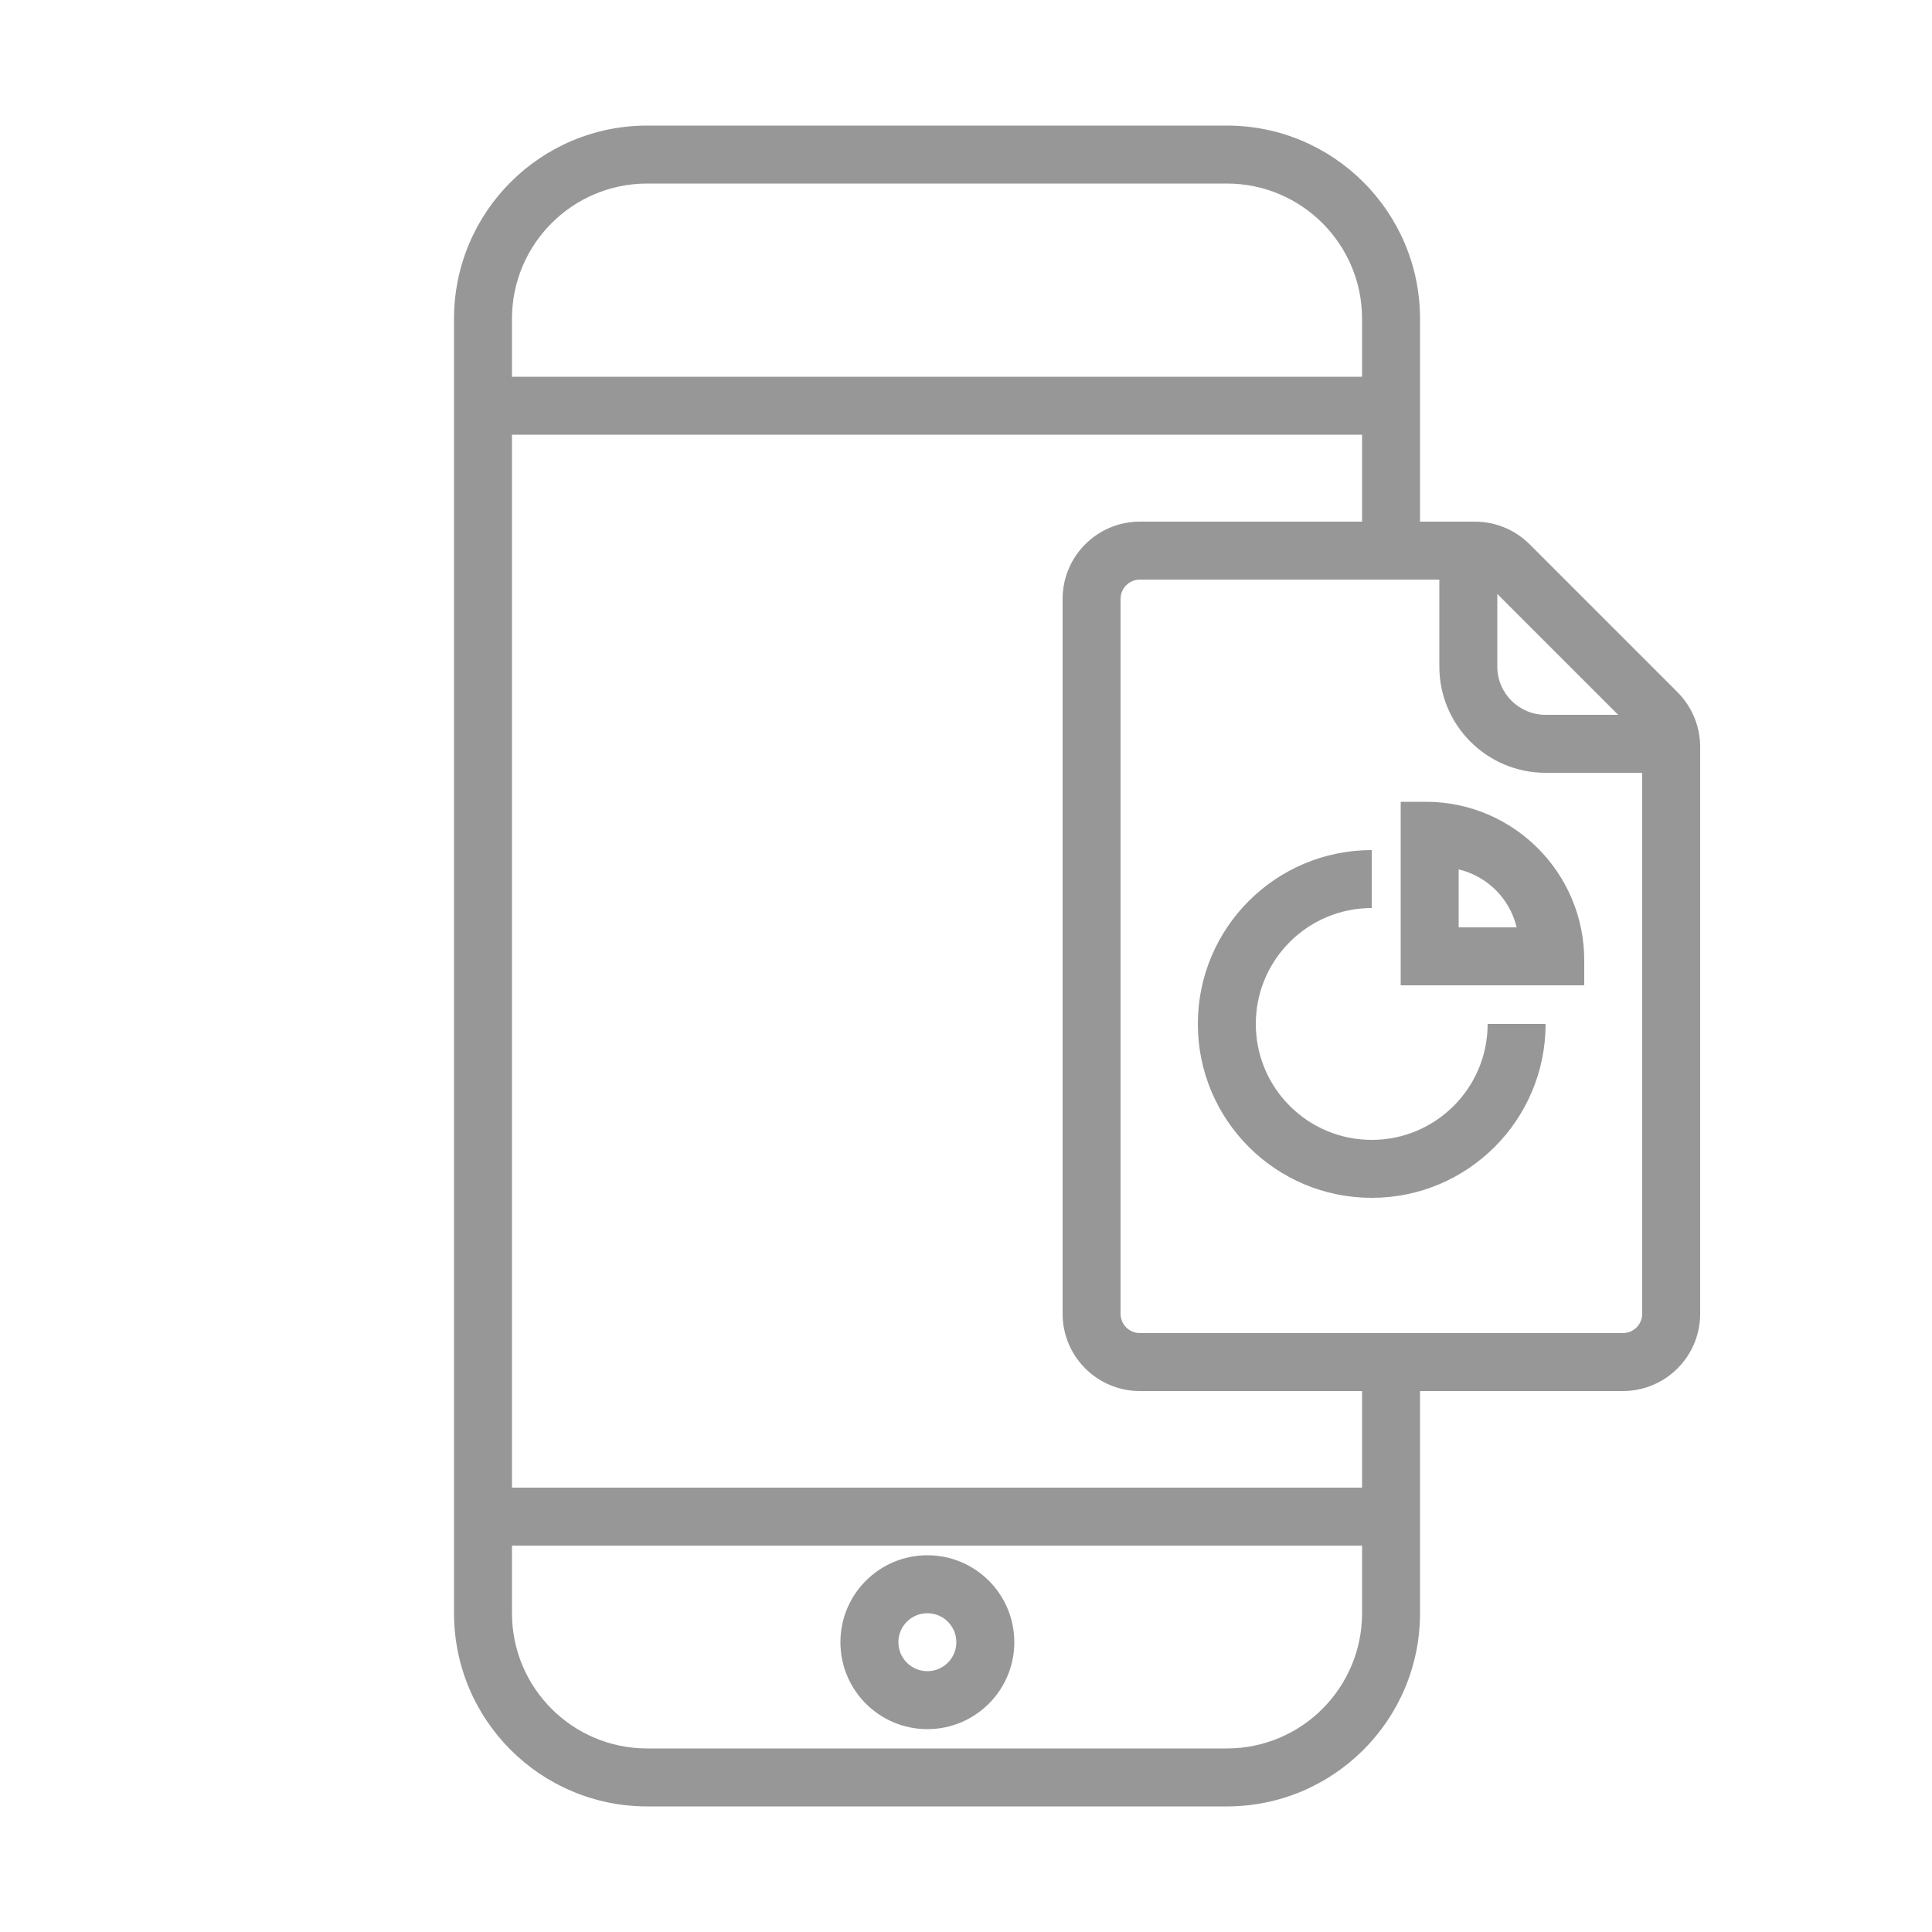 <?xml version="1.0" encoding="UTF-8"?>
<svg xmlns="http://www.w3.org/2000/svg" width="200" height="200" viewBox="0 0 200 200">
  <g fill="#979797">
    <g transform="translate(47 13)">
      <path d="M80,0 C91.046,0 100,8.954 100,20 L100,45 L94,45 L94,32 L6,32 L6,141 L94,141 L94,130 L100,130 L100,154 C100,165.046 91.046,174 80,174 L20,174 C8.954,174 0,165.046 0,154 L0,20 C0,8.954 8.954,0 20,0 L80,0 Z M94,147 L6,147 L6,154 C6,161.732 12.268,168 20,168 L80,168 C87.732,168 94,161.732 94,154 L94,147 Z M80,6 L20,6 C12.268,6 6,12.268 6,20 L6,26 L94,26 L94,20 C94,12.268 87.732,6 80,6 Z"></path>
      <path d="M49,148 C53.971,148 58,152.029 58,157 C58,161.971 53.971,166 49,166 C44.029,166 40,161.971 40,157 C40,152.029 44.029,148 49,148 Z M49,154 C47.343,154 46,155.343 46,157 C46,158.657 47.343,160 49,160 C50.657,160 52,158.657 52,157 C52,155.343 50.657,154 49,154 Z"></path>
    </g>
    <g transform="translate(110 54)">
      <path d="M32,70 C22.059,70 14,61.941 14,52 C14,42.059 22.059,34 32,34 L32,40 C25.373,40 20,45.373 20,52 C20,58.627 25.373,64 32,64 C38.627,64 44,58.627 44,52 L50,52 C50,61.941 41.941,70 32,70 Z"></path>
      <path d="M42.686,0 C44.808,0 46.843,0.843 48.343,2.343 L63.657,17.657 C65.157,19.157 66,21.192 66,23.314 L66,82 C66,86.418 62.418,90 58,90 L8,90 C3.582,90 0,86.418 0,82 L0,8 C0,3.582 3.582,0 8,0 L42.686,0 Z M39,6 L8,6 C6.895,6 6,6.895 6,8 L6,82 C6,83.105 6.895,84 8,84 L58,84 C59.105,84 60,83.105 60,82 L60,26 L50,26 C43.925,26 39,21.075 39,15 L39,6 Z M57.515,20 L45,7.485 L45,15 C45,17.761 47.239,20 50,20 L57.515,20 Z"></path>
      <path d="M37.591,29 C46.653,29 54,36.347 54,45.409 L54,48 L35,48 L35,29 L37.591,29 Z M41,36 L41,42 L47,42 L46.96,41.834 C46.227,39.003 43.997,36.774 41.166,36.041 L41,36 Z"></path>
    </g>
  </g>
</svg>
